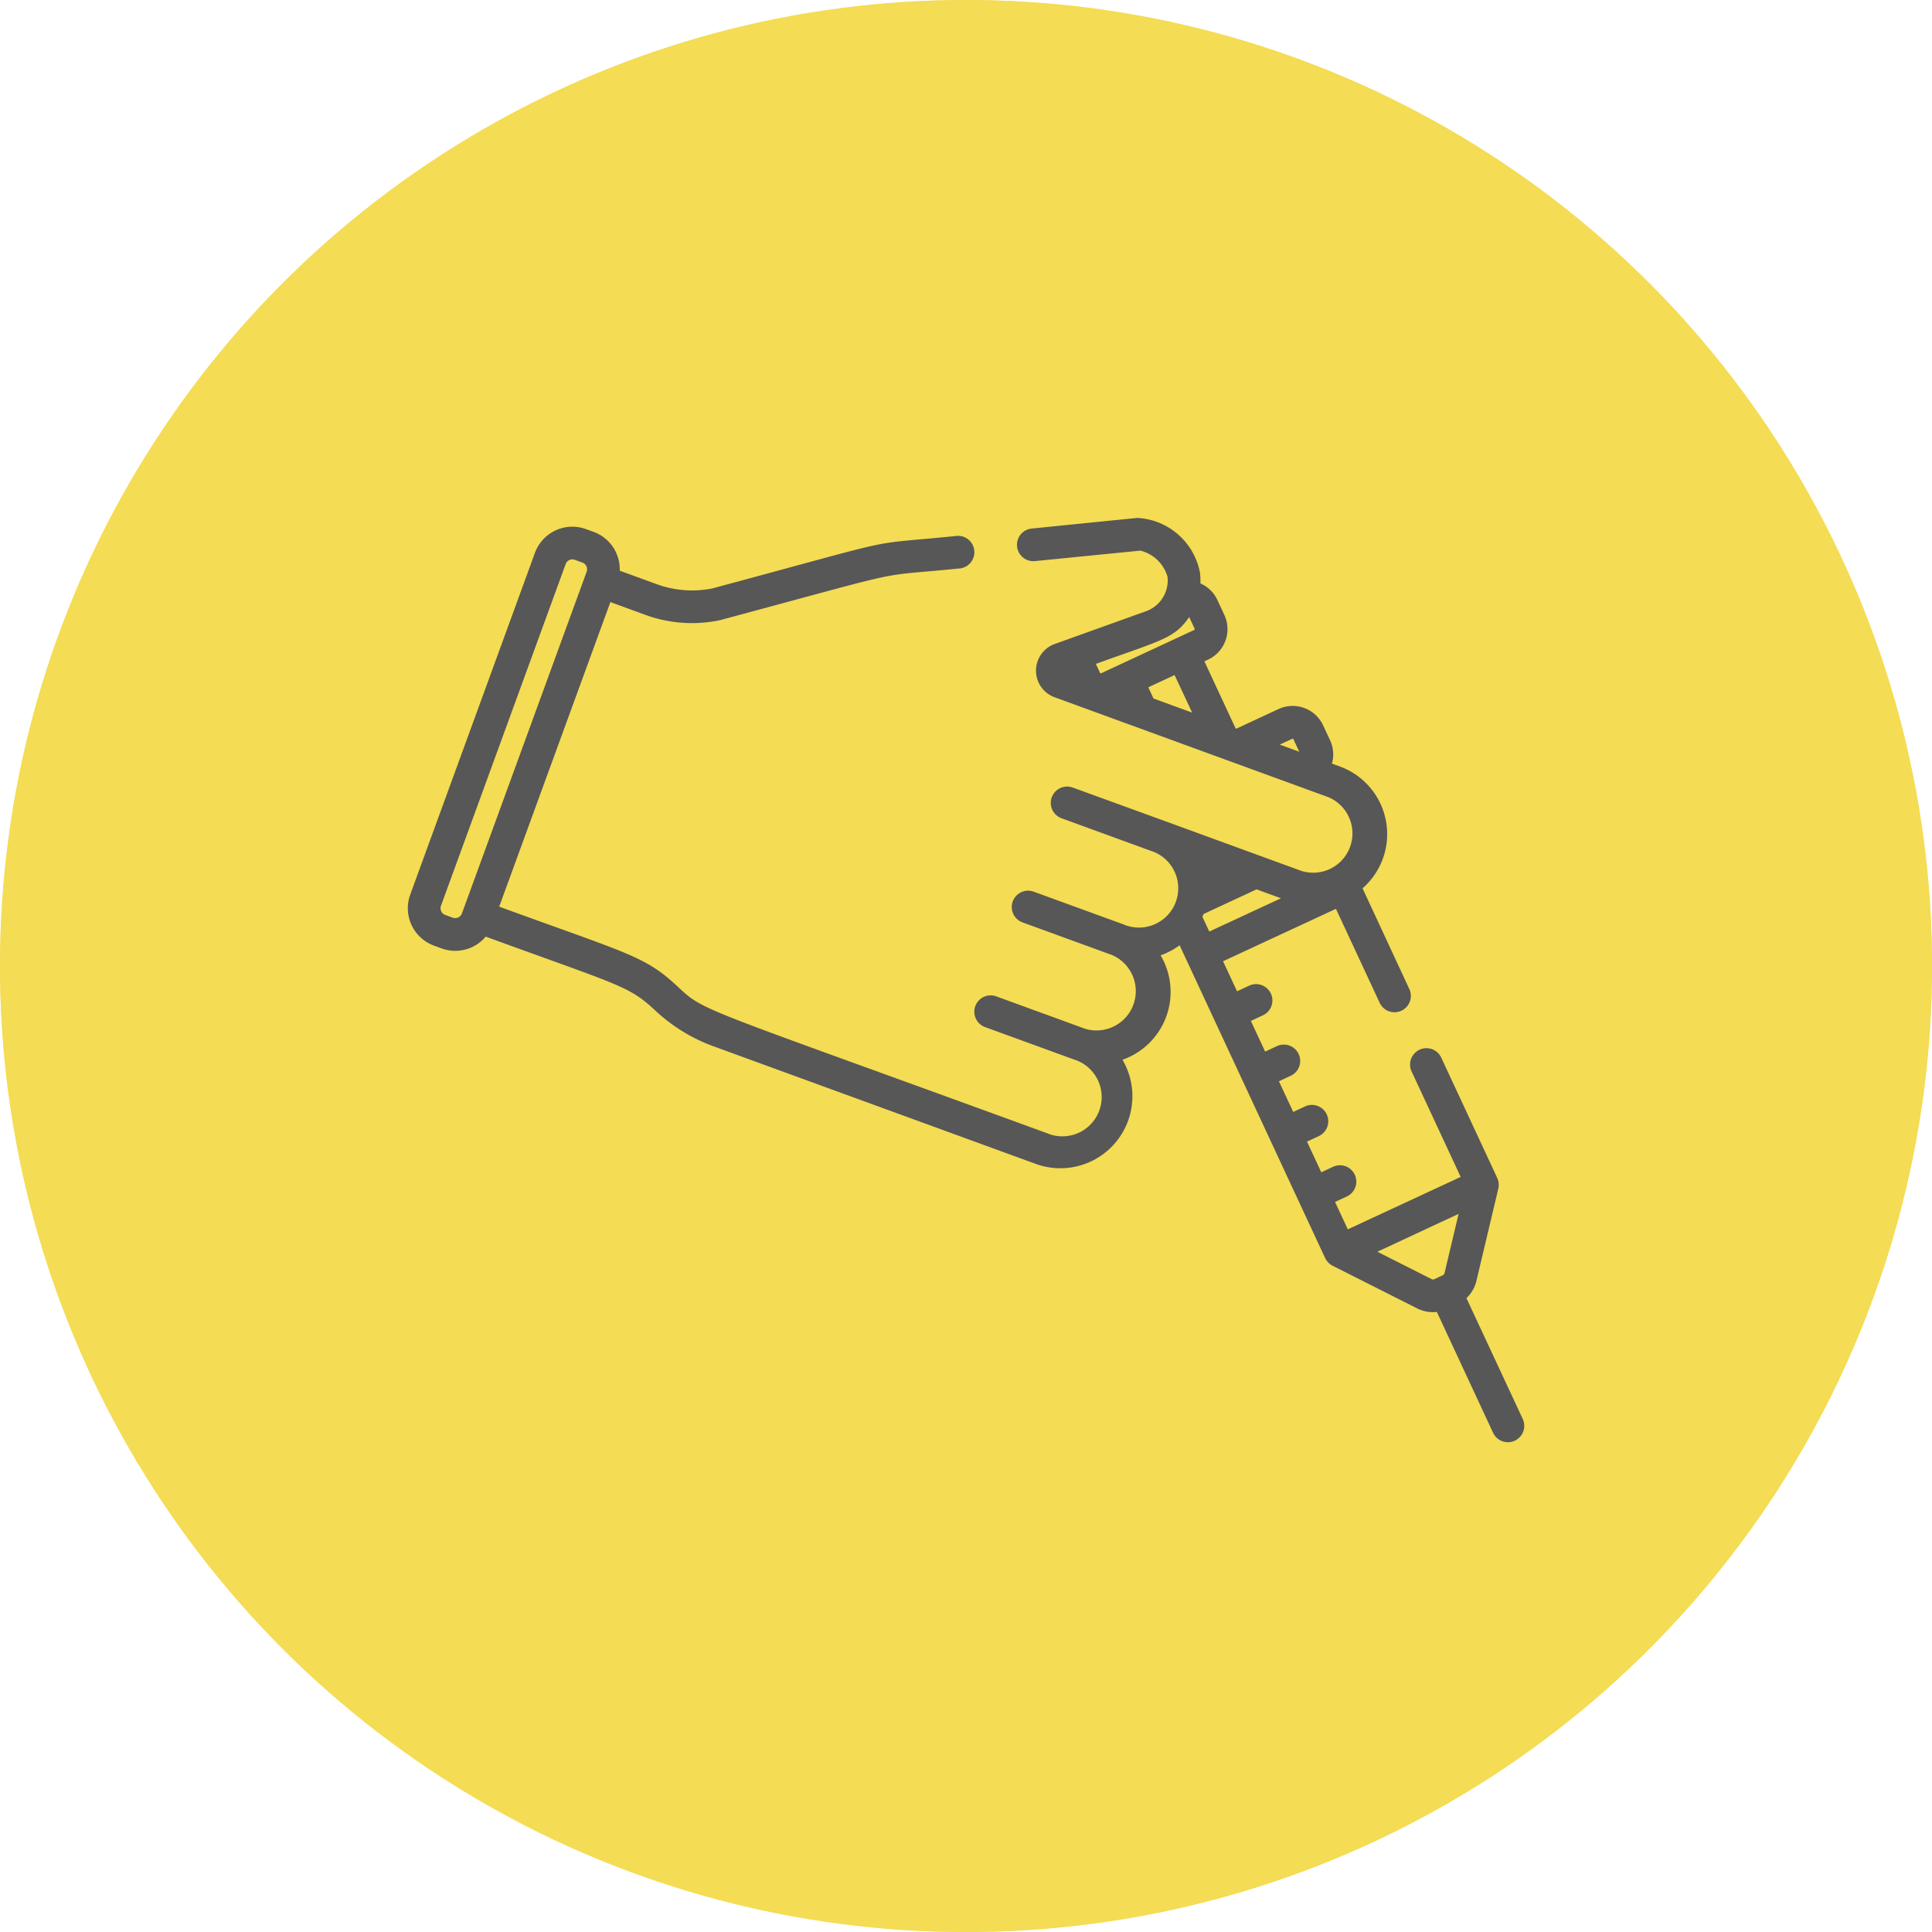 <?xml version="1.0" encoding="UTF-8"?>
<svg xmlns="http://www.w3.org/2000/svg" width="73.727" height="73.727" viewBox="0 0 73.727 73.727">
  <g id="Injection_d_une_solution_bactéricide" data-name="Injection d’une solution bactéricide" transform="translate(-921 -3089.636)">
    <g id="Injection_d_une_solution_bactéricide-2" data-name="Injection d’une solution bactéricide">
      <g id="Composant_52" data-name="Composant 52" transform="translate(921 3089.636)">
        <g id="Ellipse_1" data-name="Ellipse 1" fill="#f4dc54" stroke="rgba(244,220,84,0.68)" stroke-width="4">
          <circle cx="36.864" cy="36.864" r="36.864" stroke="none"></circle>
          <circle cx="36.864" cy="36.864" r="34.864" fill="none"></circle>
        </g>
      </g>
    </g>
    <g id="Groupe_39561" data-name="Groupe 39561" transform="translate(936.561 3109.385)">
      <path id="Tracé_64432" data-name="Tracé 64432" d="M1,16.337l.292.107a1.519,1.519,0,0,0,1.682-.45c5.139,1.876,5.456,1.871,6.474,2.822a6.5,6.5,0,0,0,2.22,1.363l12.3,4.489a2.748,2.748,0,0,0,3.306-3.975,2.745,2.745,0,0,0,1.455-3.986,2.787,2.787,0,0,0,.725-.384l5.553,11.936a.654.654,0,0,0,.285.294L38.558,30.2a1.361,1.361,0,0,0,.713.116l2.145,4.61a.624.624,0,0,0,1.132-.526L40.4,29.79a1.362,1.362,0,0,0,.371-.619l.845-3.561a.639.639,0,0,0-.041-.407l-2.136-4.591a.624.624,0,1,0-1.132.527l1.873,4.025-4.308,2-.486-1.045.45-.21a.624.624,0,0,0-.526-1.132l-.45.21-.545-1.171.451-.21a.624.624,0,1,0-.527-1.132l-.45.21-.545-1.171.45-.209a.624.624,0,0,0-.526-1.132l-.45.21-.545-1.171.45-.21a.624.624,0,1,0-.527-1.131l-.45.21-.534-1.147,4.308-2L37.08,18.5a.624.624,0,1,0,1.131-.526L36.435,14.15A2.747,2.747,0,0,0,35.568,9.5l-.3-.11a1.276,1.276,0,0,0-.071-.886l-.266-.572a1.283,1.283,0,0,0-1.705-.622l-1.608.748-.027-.01L30.4,5.488l.139-.065a1.283,1.283,0,0,0,.622-1.705l-.266-.572a1.276,1.276,0,0,0-.648-.631,2.555,2.555,0,0,0-.014-.4,2.572,2.572,0,0,0-2.393-2.1l-4.03.406a.624.624,0,1,0,.125,1.242l4.019-.4a1.439,1.439,0,0,1,1.039,1,1.247,1.247,0,0,1-.832,1.317L24.684,4.828a1.081,1.081,0,0,0,0,2.031L35.14,10.676a1.5,1.5,0,0,1-1.027,2.814l-5.105-1.864L25.363,10.3a.624.624,0,0,0-.428,1.172l3.4,1.24A1.5,1.5,0,1,1,27.3,15.522l-3.4-1.239a.624.624,0,1,0-.428,1.172l3.4,1.24a1.5,1.5,0,0,1-1.027,2.814l-3.4-1.24a.624.624,0,0,0-.428,1.172l3.4,1.239a1.5,1.5,0,1,1-1.027,2.814C10.993,18.6,11.348,18.881,10.3,17.9c-1.249-1.166-1.834-1.233-6.811-3.05L7.732,3.227l1.341.49a5.172,5.172,0,0,0,2.843.2c7.594-2.04,5.683-1.626,9.1-1.97A.624.624,0,1,0,20.9.707c-3.693.372-1.623-.057-9.283,2A3.936,3.936,0,0,1,9.5,2.544L8.089,2.029a1.521,1.521,0,0,0-1-1.482L6.8.442a1.52,1.52,0,0,0-1.947.906L.094,14.39A1.52,1.52,0,0,0,1,16.337ZM33.751,8.445a.035.035,0,0,1,.047.017l.222.476-.745-.272Zm-3.819-1-1.474-.538-.2-.427,1.005-.468Zm.095-3.2a.035.035,0,0,1-.017.047l-3.547,1.65a.035.035,0,0,1-.047-.017l-.158-.339c2.462-.892,3-.961,3.561-1.789ZM37,28.018l3.1-1.444-.54,2.276a.133.133,0,0,1-.065.067l-.158.073-.158.074a.133.133,0,0,1-.094.007ZM30.324,15.237l.045-.107,2.021-.94.932.34L30.587,15.8ZM1.266,14.818,6.026,1.775a.273.273,0,0,1,.347-.161l.292.106a.275.275,0,0,1,.162.347L2.066,15.11a.275.275,0,0,1-.347.162l-.291-.106a.274.274,0,0,1-.162-.347Zm0,0" transform="translate(0 0)" fill="#575757"></path>
    </g>
  </g>
</svg>
